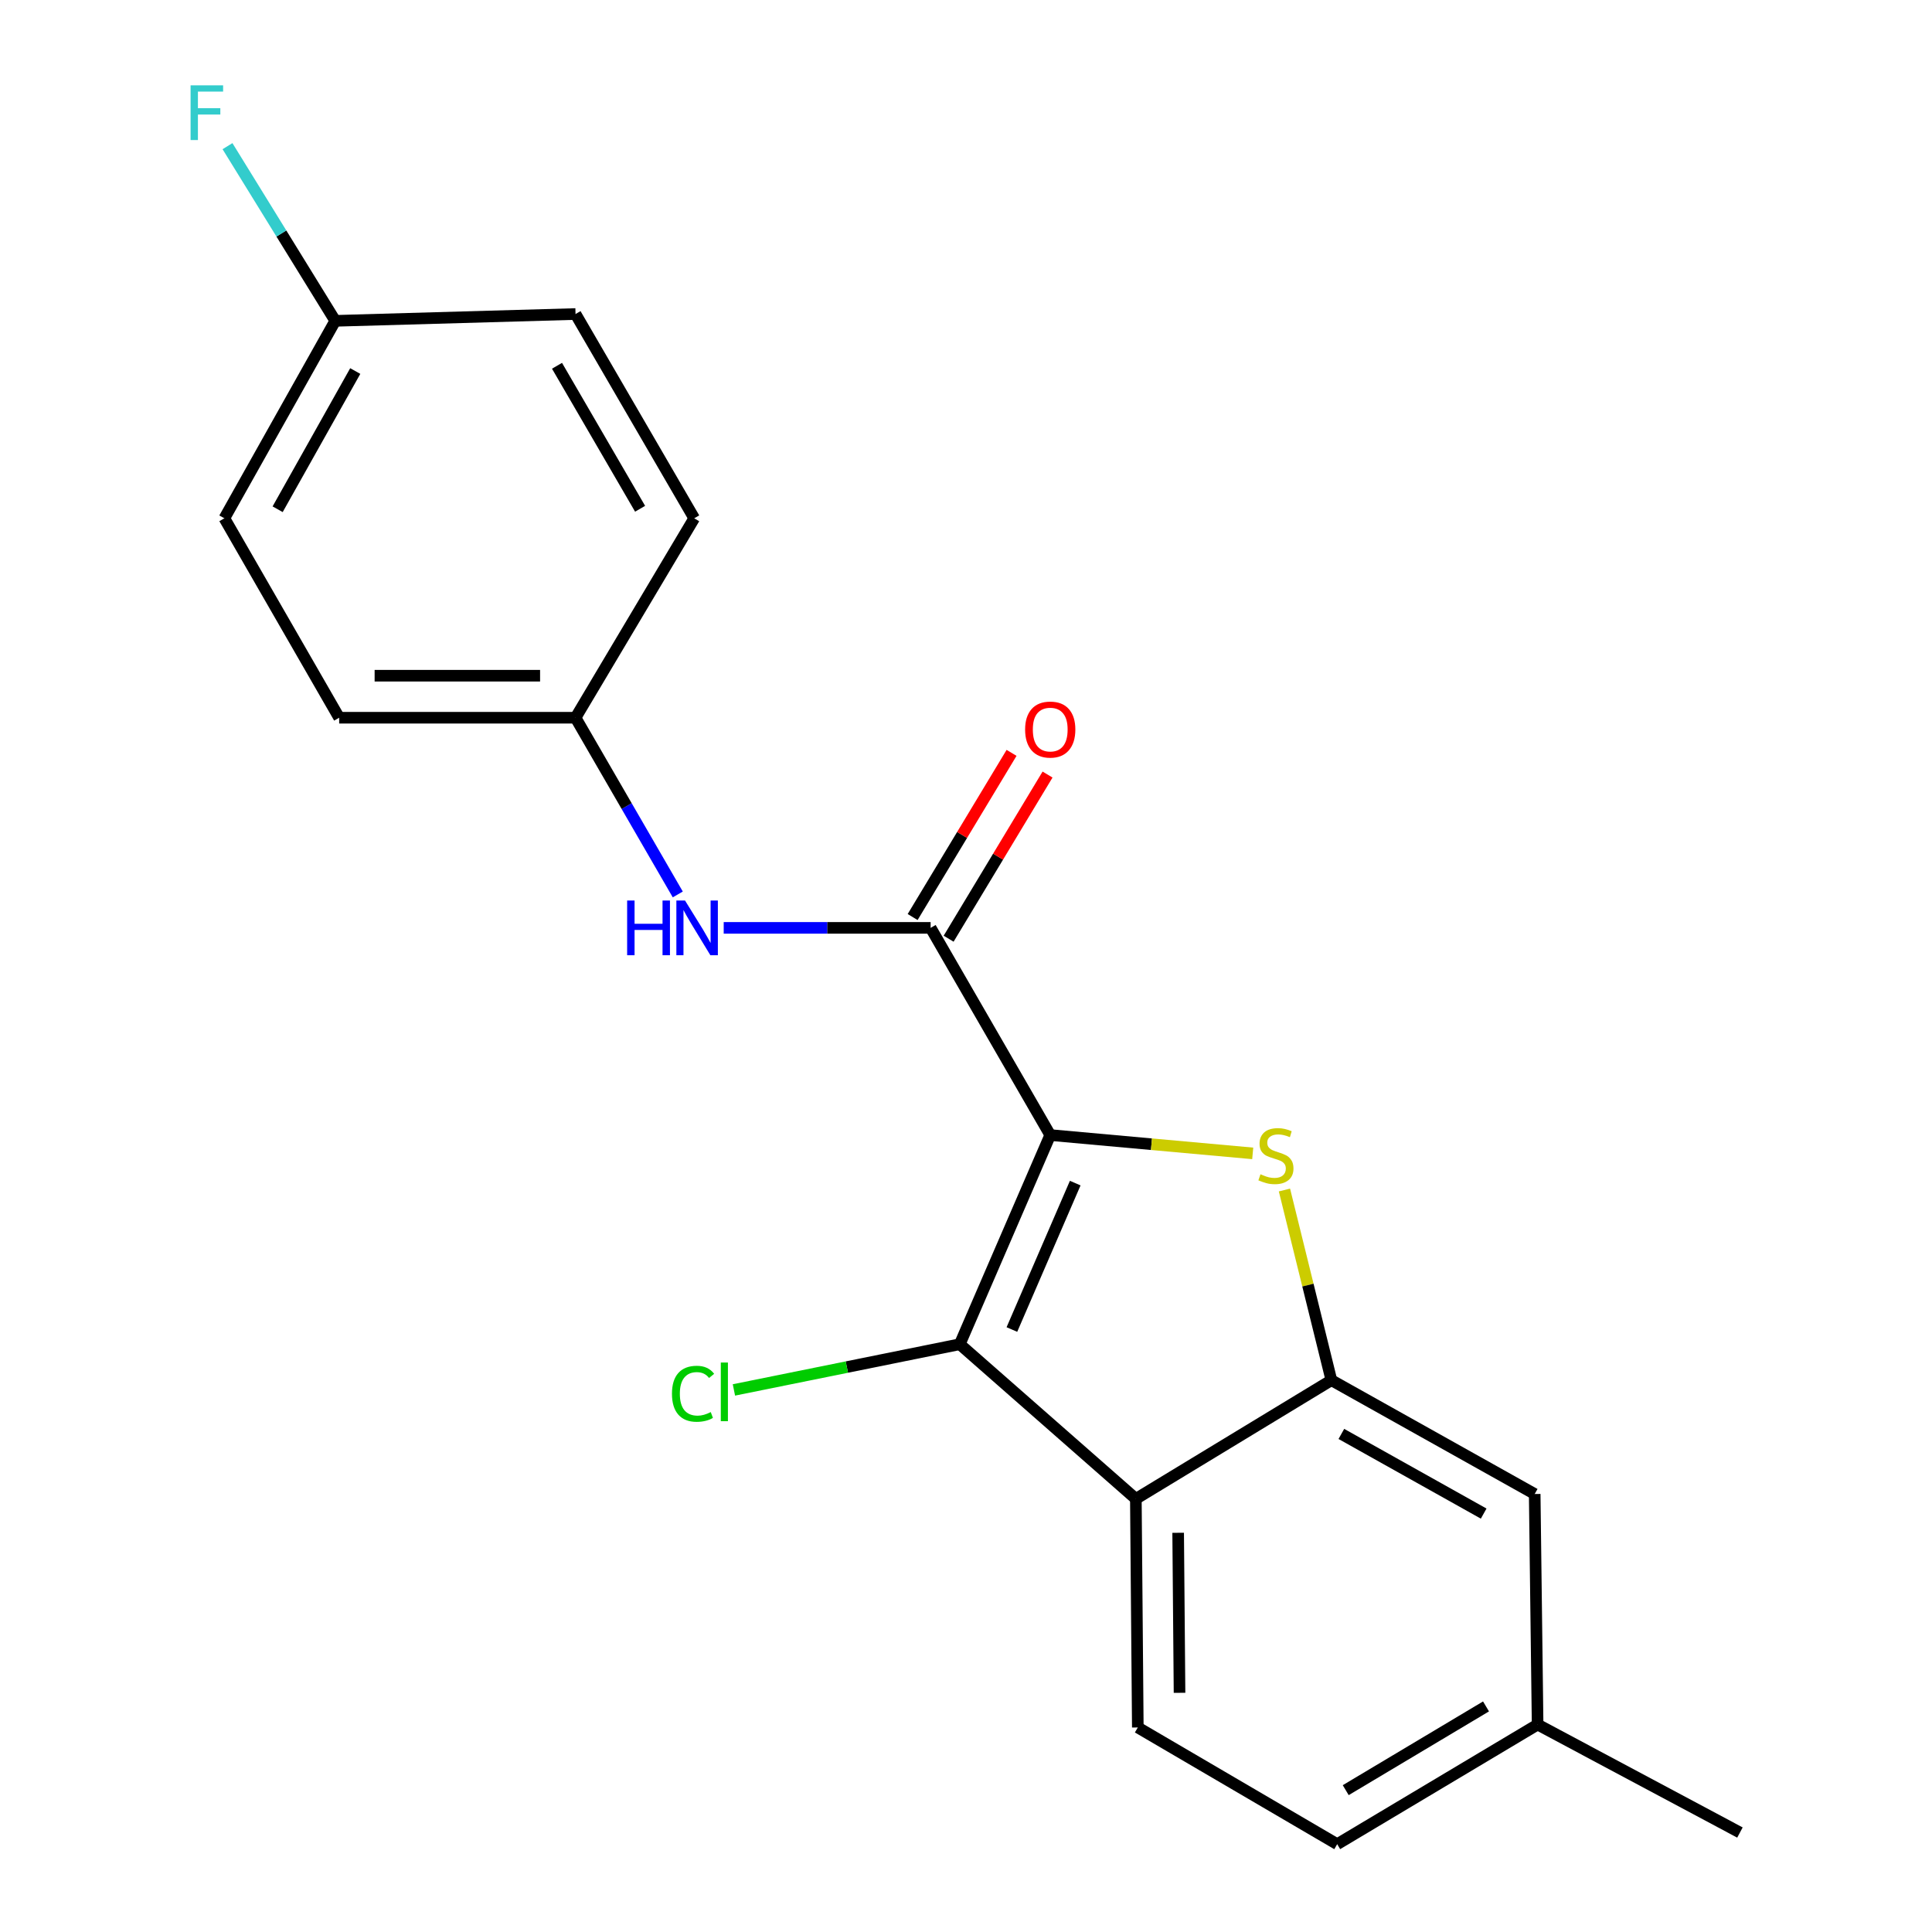 <?xml version='1.0' encoding='iso-8859-1'?>
<svg version='1.1' baseProfile='full'
              xmlns='http://www.w3.org/2000/svg'
                      xmlns:rdkit='http://www.rdkit.org/xml'
                      xmlns:xlink='http://www.w3.org/1999/xlink'
                  xml:space='preserve'
width='1000px' height='1000px' viewBox='0 0 1000 1000'>
<!-- END OF HEADER -->
<rect style='opacity:1.0;fill:#FFFFFF;stroke:none' width='1000' height='1000' x='0' y='0'> </rect>
<path class='bond-0' d='M 543.599,587.503 L 596.002,592.246' style='fill:none;fill-rule:evenodd;stroke:#000000;stroke-width:6px;stroke-linecap:butt;stroke-linejoin:miter;stroke-opacity:1' />
<path class='bond-0' d='M 596.002,592.246 L 648.405,596.988' style='fill:none;fill-rule:evenodd;stroke:#CCCC00;stroke-width:6px;stroke-linecap:butt;stroke-linejoin:miter;stroke-opacity:1' />
<path class='bond-1' d='M 543.599,587.503 L 496.771,695.767' style='fill:none;fill-rule:evenodd;stroke:#000000;stroke-width:6px;stroke-linecap:butt;stroke-linejoin:miter;stroke-opacity:1' />
<path class='bond-1' d='M 556.535,612.376 L 523.755,688.161' style='fill:none;fill-rule:evenodd;stroke:#000000;stroke-width:6px;stroke-linecap:butt;stroke-linejoin:miter;stroke-opacity:1' />
<path class='bond-2' d='M 543.599,587.503 L 481.693,480.266' style='fill:none;fill-rule:evenodd;stroke:#000000;stroke-width:6px;stroke-linecap:butt;stroke-linejoin:miter;stroke-opacity:1' />
<path class='bond-4' d='M 664.829,615.95 L 676.976,665.168' style='fill:none;fill-rule:evenodd;stroke:#CCCC00;stroke-width:6px;stroke-linecap:butt;stroke-linejoin:miter;stroke-opacity:1' />
<path class='bond-4' d='M 676.976,665.168 L 689.124,714.385' style='fill:none;fill-rule:evenodd;stroke:#000000;stroke-width:6px;stroke-linecap:butt;stroke-linejoin:miter;stroke-opacity:1' />
<path class='bond-3' d='M 496.771,695.767 L 587.915,775.809' style='fill:none;fill-rule:evenodd;stroke:#000000;stroke-width:6px;stroke-linecap:butt;stroke-linejoin:miter;stroke-opacity:1' />
<path class='bond-9' d='M 496.771,695.767 L 438.323,707.596' style='fill:none;fill-rule:evenodd;stroke:#000000;stroke-width:6px;stroke-linecap:butt;stroke-linejoin:miter;stroke-opacity:1' />
<path class='bond-9' d='M 438.323,707.596 L 379.875,719.425' style='fill:none;fill-rule:evenodd;stroke:#00CC00;stroke-width:6px;stroke-linecap:butt;stroke-linejoin:miter;stroke-opacity:1' />
<path class='bond-5' d='M 481.693,480.266 L 428.141,480.266' style='fill:none;fill-rule:evenodd;stroke:#000000;stroke-width:6px;stroke-linecap:butt;stroke-linejoin:miter;stroke-opacity:1' />
<path class='bond-5' d='M 428.141,480.266 L 374.589,480.266' style='fill:none;fill-rule:evenodd;stroke:#0000FF;stroke-width:6px;stroke-linecap:butt;stroke-linejoin:miter;stroke-opacity:1' />
<path class='bond-8' d='M 491.006,485.878 L 516.609,443.392' style='fill:none;fill-rule:evenodd;stroke:#000000;stroke-width:6px;stroke-linecap:butt;stroke-linejoin:miter;stroke-opacity:1' />
<path class='bond-8' d='M 516.609,443.392 L 542.211,400.906' style='fill:none;fill-rule:evenodd;stroke:#FF0000;stroke-width:6px;stroke-linecap:butt;stroke-linejoin:miter;stroke-opacity:1' />
<path class='bond-8' d='M 472.38,474.654 L 497.982,432.168' style='fill:none;fill-rule:evenodd;stroke:#000000;stroke-width:6px;stroke-linecap:butt;stroke-linejoin:miter;stroke-opacity:1' />
<path class='bond-8' d='M 497.982,432.168 L 523.585,389.682' style='fill:none;fill-rule:evenodd;stroke:#FF0000;stroke-width:6px;stroke-linecap:butt;stroke-linejoin:miter;stroke-opacity:1' />
<path class='bond-6' d='M 587.915,775.809 L 588.93,894.137' style='fill:none;fill-rule:evenodd;stroke:#000000;stroke-width:6px;stroke-linecap:butt;stroke-linejoin:miter;stroke-opacity:1' />
<path class='bond-6' d='M 609.814,793.371 L 610.524,876.201' style='fill:none;fill-rule:evenodd;stroke:#000000;stroke-width:6px;stroke-linecap:butt;stroke-linejoin:miter;stroke-opacity:1' />
<path class='bond-20' d='M 587.915,775.809 L 689.124,714.385' style='fill:none;fill-rule:evenodd;stroke:#000000;stroke-width:6px;stroke-linecap:butt;stroke-linejoin:miter;stroke-opacity:1' />
<path class='bond-7' d='M 689.124,714.385 L 794.355,773.296' style='fill:none;fill-rule:evenodd;stroke:#000000;stroke-width:6px;stroke-linecap:butt;stroke-linejoin:miter;stroke-opacity:1' />
<path class='bond-7' d='M 694.285,742.198 L 767.947,783.435' style='fill:none;fill-rule:evenodd;stroke:#000000;stroke-width:6px;stroke-linecap:butt;stroke-linejoin:miter;stroke-opacity:1' />
<path class='bond-10' d='M 350.817,462.964 L 324.355,417.23' style='fill:none;fill-rule:evenodd;stroke:#0000FF;stroke-width:6px;stroke-linecap:butt;stroke-linejoin:miter;stroke-opacity:1' />
<path class='bond-10' d='M 324.355,417.23 L 297.894,371.495' style='fill:none;fill-rule:evenodd;stroke:#000000;stroke-width:6px;stroke-linecap:butt;stroke-linejoin:miter;stroke-opacity:1' />
<path class='bond-11' d='M 588.93,894.137 L 692.132,954.545' style='fill:none;fill-rule:evenodd;stroke:#000000;stroke-width:6px;stroke-linecap:butt;stroke-linejoin:miter;stroke-opacity:1' />
<path class='bond-12' d='M 794.355,773.296 L 795.865,892.627' style='fill:none;fill-rule:evenodd;stroke:#000000;stroke-width:6px;stroke-linecap:butt;stroke-linejoin:miter;stroke-opacity:1' />
<path class='bond-15' d='M 297.894,371.495 L 359.329,268.268' style='fill:none;fill-rule:evenodd;stroke:#000000;stroke-width:6px;stroke-linecap:butt;stroke-linejoin:miter;stroke-opacity:1' />
<path class='bond-16' d='M 297.894,371.495 L 175.555,371.495' style='fill:none;fill-rule:evenodd;stroke:#000000;stroke-width:6px;stroke-linecap:butt;stroke-linejoin:miter;stroke-opacity:1' />
<path class='bond-16' d='M 279.543,349.747 L 193.905,349.747' style='fill:none;fill-rule:evenodd;stroke:#000000;stroke-width:6px;stroke-linecap:butt;stroke-linejoin:miter;stroke-opacity:1' />
<path class='bond-21' d='M 692.132,954.545 L 795.865,892.627' style='fill:none;fill-rule:evenodd;stroke:#000000;stroke-width:6px;stroke-linecap:butt;stroke-linejoin:miter;stroke-opacity:1' />
<path class='bond-21' d='M 696.546,926.584 L 769.159,883.241' style='fill:none;fill-rule:evenodd;stroke:#000000;stroke-width:6px;stroke-linecap:butt;stroke-linejoin:miter;stroke-opacity:1' />
<path class='bond-19' d='M 795.865,892.627 L 900.59,948.517' style='fill:none;fill-rule:evenodd;stroke:#000000;stroke-width:6px;stroke-linecap:butt;stroke-linejoin:miter;stroke-opacity:1' />
<path class='bond-13' d='M 173.525,166.069 L 116.137,268.268' style='fill:none;fill-rule:evenodd;stroke:#000000;stroke-width:6px;stroke-linecap:butt;stroke-linejoin:miter;stroke-opacity:1' />
<path class='bond-13' d='M 183.879,192.047 L 143.707,263.586' style='fill:none;fill-rule:evenodd;stroke:#000000;stroke-width:6px;stroke-linecap:butt;stroke-linejoin:miter;stroke-opacity:1' />
<path class='bond-14' d='M 173.525,166.069 L 145.637,120.859' style='fill:none;fill-rule:evenodd;stroke:#000000;stroke-width:6px;stroke-linecap:butt;stroke-linejoin:miter;stroke-opacity:1' />
<path class='bond-14' d='M 145.637,120.859 L 117.75,75.65' style='fill:none;fill-rule:evenodd;stroke:#33CCCC;stroke-width:6px;stroke-linecap:butt;stroke-linejoin:miter;stroke-opacity:1' />
<path class='bond-22' d='M 173.525,166.069 L 297.894,162.541' style='fill:none;fill-rule:evenodd;stroke:#000000;stroke-width:6px;stroke-linecap:butt;stroke-linejoin:miter;stroke-opacity:1' />
<path class='bond-17' d='M 359.329,268.268 L 297.894,162.541' style='fill:none;fill-rule:evenodd;stroke:#000000;stroke-width:6px;stroke-linecap:butt;stroke-linejoin:miter;stroke-opacity:1' />
<path class='bond-17' d='M 331.311,263.335 L 288.306,189.327' style='fill:none;fill-rule:evenodd;stroke:#000000;stroke-width:6px;stroke-linecap:butt;stroke-linejoin:miter;stroke-opacity:1' />
<path class='bond-18' d='M 175.555,371.495 L 116.137,268.268' style='fill:none;fill-rule:evenodd;stroke:#000000;stroke-width:6px;stroke-linecap:butt;stroke-linejoin:miter;stroke-opacity:1' />
<path  class='atom-1' d='M 652.417 607.795
Q 652.737 607.915, 654.057 608.475
Q 655.377 609.035, 656.817 609.395
Q 658.297 609.715, 659.737 609.715
Q 662.417 609.715, 663.977 608.435
Q 665.537 607.115, 665.537 604.835
Q 665.537 603.275, 664.737 602.315
Q 663.977 601.355, 662.777 600.835
Q 661.577 600.315, 659.577 599.715
Q 657.057 598.955, 655.537 598.235
Q 654.057 597.515, 652.977 595.995
Q 651.937 594.475, 651.937 591.915
Q 651.937 588.355, 654.337 586.155
Q 656.777 583.955, 661.577 583.955
Q 664.857 583.955, 668.577 585.515
L 667.657 588.595
Q 664.257 587.195, 661.697 587.195
Q 658.937 587.195, 657.417 588.355
Q 655.897 589.475, 655.937 591.435
Q 655.937 592.955, 656.697 593.875
Q 657.497 594.795, 658.617 595.315
Q 659.777 595.835, 661.697 596.435
Q 664.257 597.235, 665.777 598.035
Q 667.297 598.835, 668.377 600.475
Q 669.497 602.075, 669.497 604.835
Q 669.497 608.755, 666.857 610.875
Q 664.257 612.955, 659.897 612.955
Q 657.377 612.955, 655.457 612.395
Q 653.577 611.875, 651.337 610.955
L 652.417 607.795
' fill='#CCCC00'/>
<path  class='atom-6' d='M 324.607 466.106
L 328.447 466.106
L 328.447 478.146
L 342.927 478.146
L 342.927 466.106
L 346.767 466.106
L 346.767 494.426
L 342.927 494.426
L 342.927 481.346
L 328.447 481.346
L 328.447 494.426
L 324.607 494.426
L 324.607 466.106
' fill='#0000FF'/>
<path  class='atom-6' d='M 354.567 466.106
L 363.847 481.106
Q 364.767 482.586, 366.247 485.266
Q 367.727 487.946, 367.807 488.106
L 367.807 466.106
L 371.567 466.106
L 371.567 494.426
L 367.687 494.426
L 357.727 478.026
Q 356.567 476.106, 355.327 473.906
Q 354.127 471.706, 353.767 471.026
L 353.767 494.426
L 350.087 494.426
L 350.087 466.106
L 354.567 466.106
' fill='#0000FF'/>
<path  class='atom-9' d='M 530.599 377.615
Q 530.599 370.815, 533.959 367.015
Q 537.319 363.215, 543.599 363.215
Q 549.879 363.215, 553.239 367.015
Q 556.599 370.815, 556.599 377.615
Q 556.599 384.495, 553.199 388.415
Q 549.799 392.295, 543.599 392.295
Q 537.359 392.295, 533.959 388.415
Q 530.599 384.535, 530.599 377.615
M 543.599 389.095
Q 547.919 389.095, 550.239 386.215
Q 552.599 383.295, 552.599 377.615
Q 552.599 372.055, 550.239 369.255
Q 547.919 366.415, 543.599 366.415
Q 539.279 366.415, 536.919 369.215
Q 534.599 372.015, 534.599 377.615
Q 534.599 383.335, 536.919 386.215
Q 539.279 389.095, 543.599 389.095
' fill='#FF0000'/>
<path  class='atom-10' d='M 347.807 721.406
Q 347.807 714.366, 351.087 710.686
Q 354.407 706.966, 360.687 706.966
Q 366.527 706.966, 369.647 711.086
L 367.007 713.246
Q 364.727 710.246, 360.687 710.246
Q 356.407 710.246, 354.127 713.126
Q 351.887 715.966, 351.887 721.406
Q 351.887 727.006, 354.207 729.886
Q 356.567 732.766, 361.127 732.766
Q 364.247 732.766, 367.887 730.886
L 369.007 733.886
Q 367.527 734.846, 365.287 735.406
Q 363.047 735.966, 360.567 735.966
Q 354.407 735.966, 351.087 732.206
Q 347.807 728.446, 347.807 721.406
' fill='#00CC00'/>
<path  class='atom-10' d='M 373.087 705.246
L 376.767 705.246
L 376.767 735.606
L 373.087 735.606
L 373.087 705.246
' fill='#00CC00'/>
<path  class='atom-15' d='M 98.643 44.165
L 115.483 44.165
L 115.483 47.405
L 102.443 47.405
L 102.443 56.005
L 114.043 56.005
L 114.043 59.285
L 102.443 59.285
L 102.443 72.485
L 98.643 72.485
L 98.643 44.165
' fill='#33CCCC'/>
</svg>
